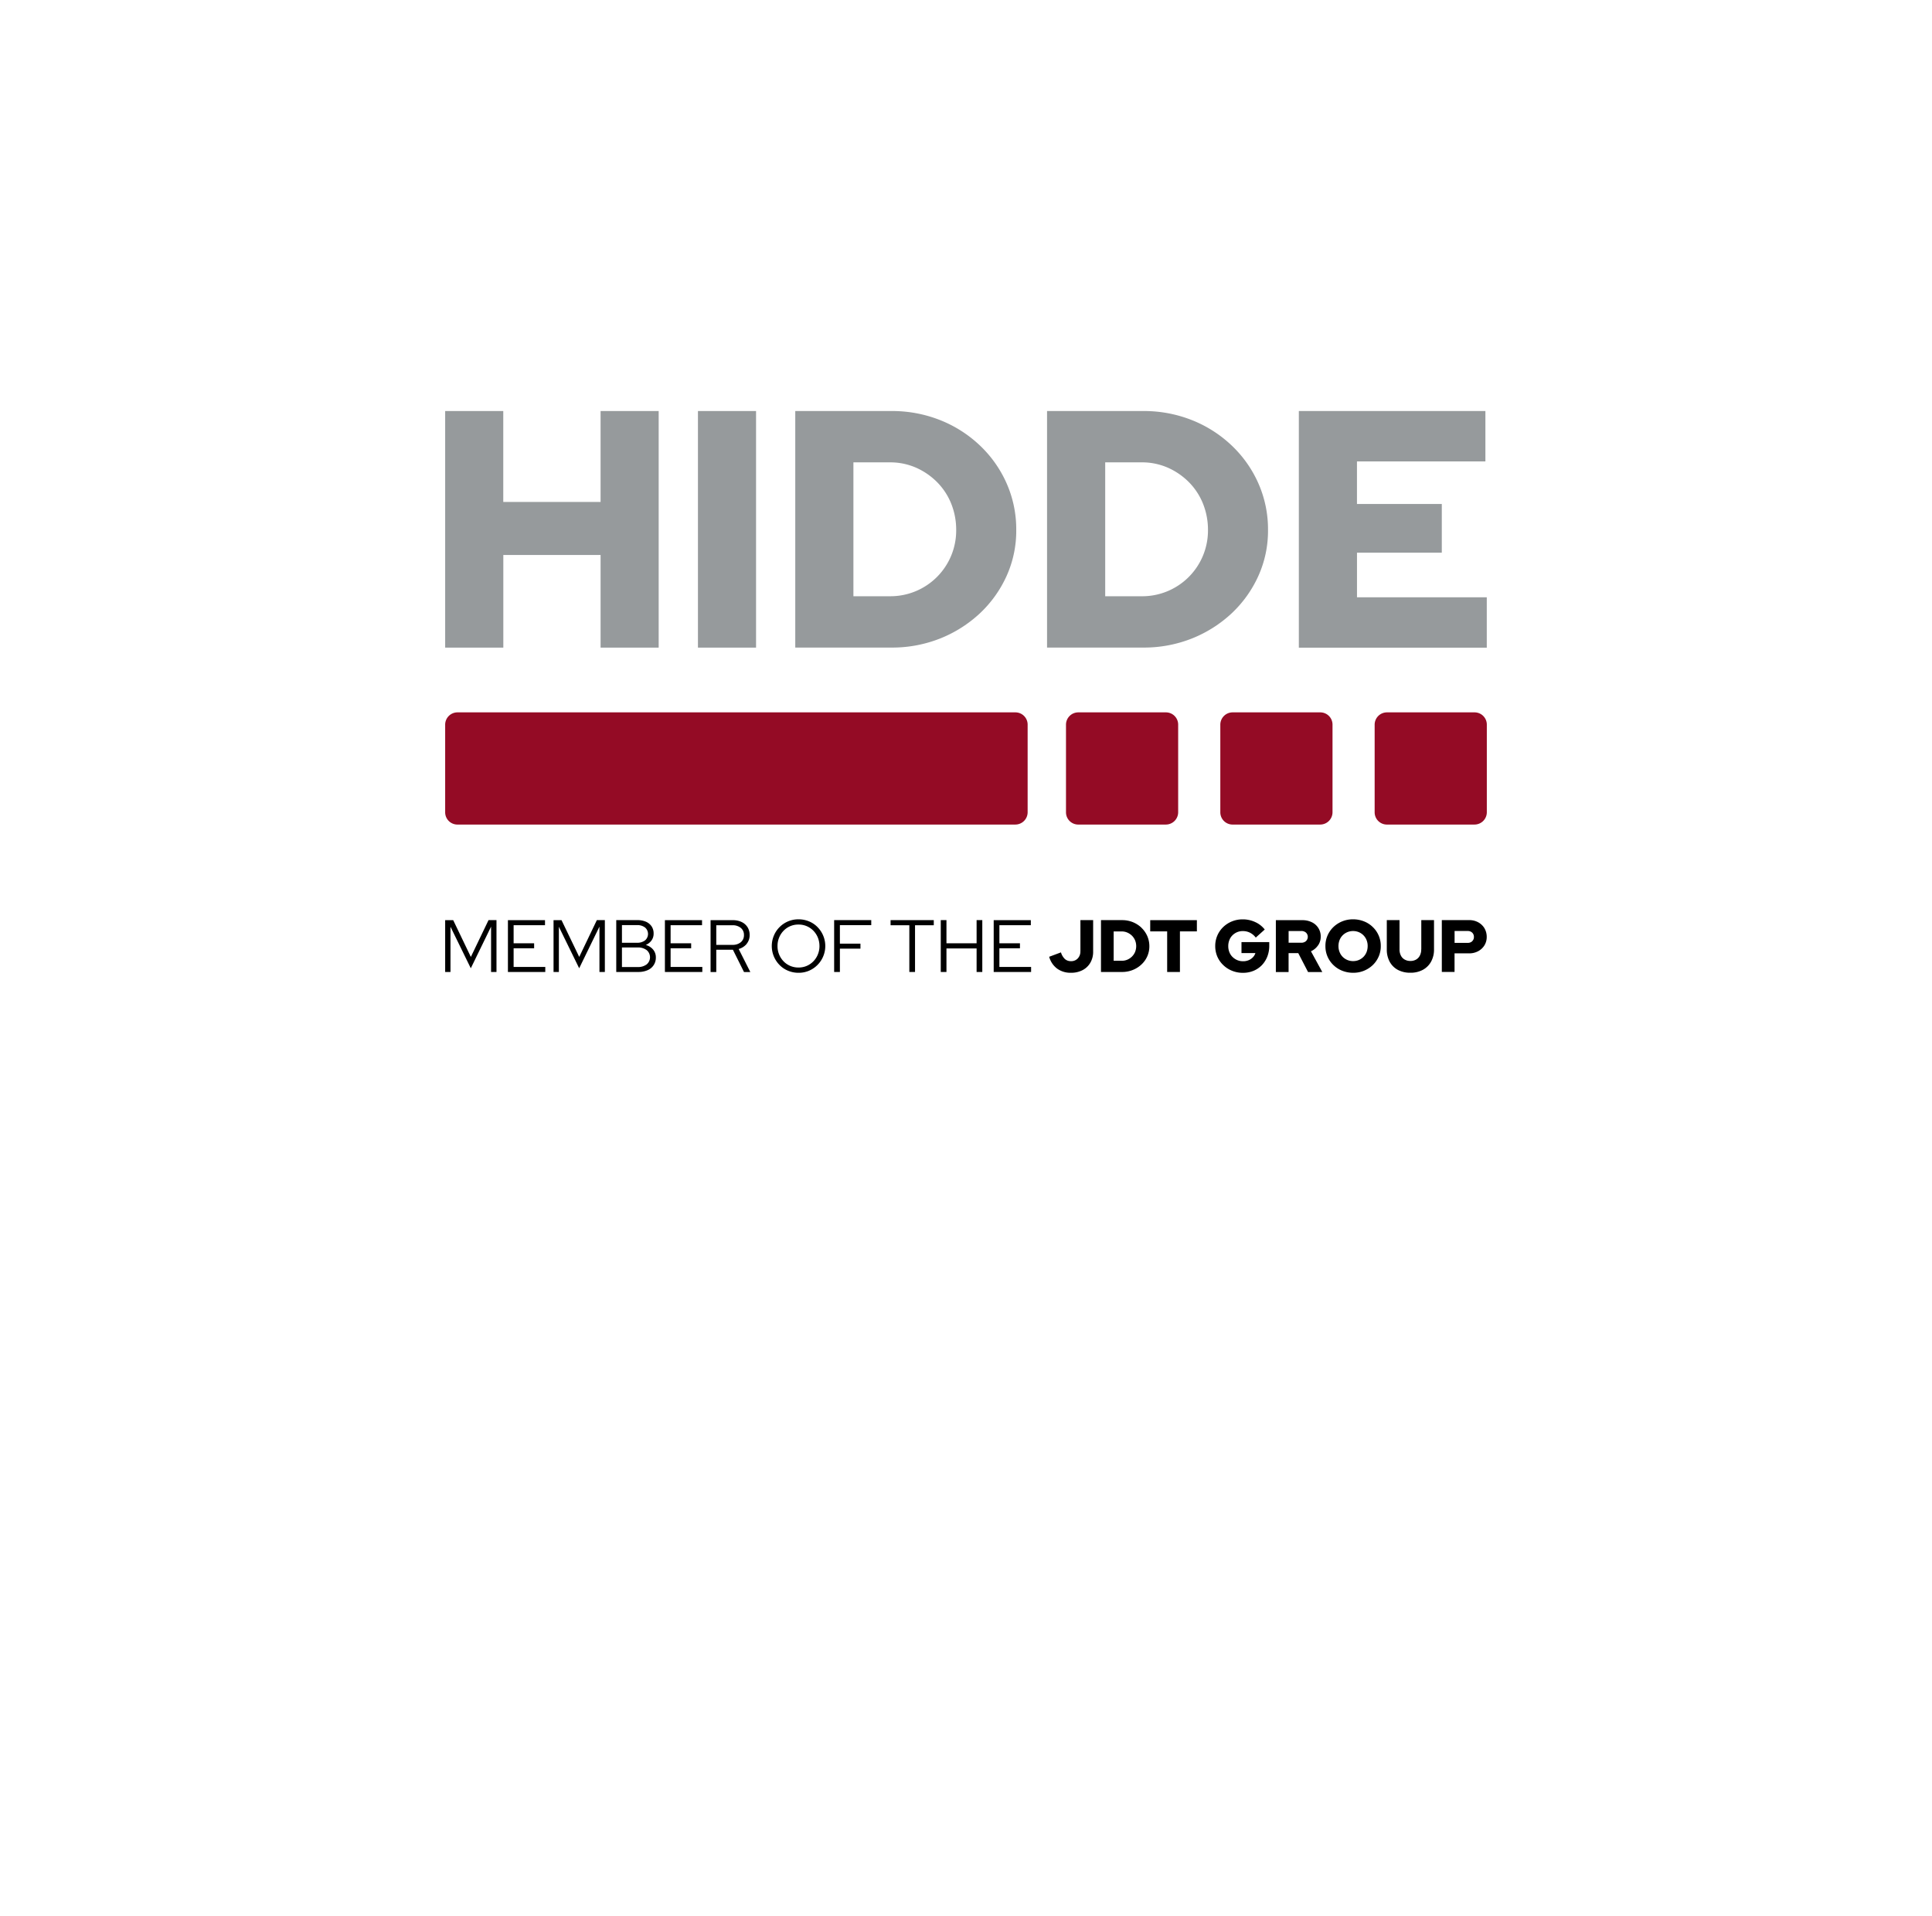 <?xml version="1.0" encoding="UTF-8"?>
<svg xmlns="http://www.w3.org/2000/svg" width="352" height="349" viewBox="0 0 352 349">
  <g id="jdt_group_startseite_hidde_logo" transform="translate(9111 4877)">
    <rect id="Rechteck_1496" data-name="Rechteck 1496" width="352" height="349" transform="translate(-9111 -4877)" fill="#fff"></rect>
    <g id="hidde_group-logo_rgb" transform="translate(-9029.893 -4802.121)">
      <g id="Gruppe_3190" data-name="Gruppe 3190">
        <path id="Pfad_3834" data-name="Pfad 3834" d="M0,43.1V0H10.586V16.563h17.73V0H38.9V43.1H28.317V26.224H10.595V43.1Z" fill="#969a9c"></path>
        <path id="Pfad_3835" data-name="Pfad 3835" d="M53.25,43.1V0H63.836V43.1Z" transform="translate(-7.194)" fill="#969a9c"></path>
        <path id="Pfad_3836" data-name="Pfad 3836" d="M73.75,43.1V0H91.238a23.681,23.681,0,0,1,8.926,1.661,22.577,22.577,0,0,1,7.231,4.619,21.459,21.459,0,0,1,4.861,6.893,20.681,20.681,0,0,1,1.756,8.493,19.975,19.975,0,0,1-1.756,8.372,21.426,21.426,0,0,1-4.861,6.807,23.135,23.135,0,0,1-7.231,4.584,23.681,23.681,0,0,1-8.926,1.661H73.75ZM84.345,33.74H91A11.978,11.978,0,0,0,103.07,21.666a12.761,12.761,0,0,0-.925-4.835,11.817,11.817,0,0,0-2.586-3.909A12.553,12.553,0,0,0,95.71,10.3,11.711,11.711,0,0,0,91,9.35H84.345V33.731Z" transform="translate(-9.964)" fill="#969a9c"></path>
        <path id="Pfad_3837" data-name="Pfad 3837" d="M126.79,43.1V0h17.488A23.681,23.681,0,0,1,153.2,1.661a22.577,22.577,0,0,1,7.231,4.619,21.459,21.459,0,0,1,4.861,6.893,20.681,20.681,0,0,1,1.756,8.493,19.975,19.975,0,0,1-1.756,8.372,21.426,21.426,0,0,1-4.861,6.807,23.134,23.134,0,0,1-7.231,4.584,23.681,23.681,0,0,1-8.926,1.661H126.79Zm10.595-9.358h6.651A11.978,11.978,0,0,0,156.11,21.666a12.761,12.761,0,0,0-.925-4.835,11.818,11.818,0,0,0-2.586-3.909A12.553,12.553,0,0,0,148.75,10.3a11.711,11.711,0,0,0-4.714-.951h-6.651V33.731Z" transform="translate(-17.13)" fill="#969a9c"></path>
        <path id="Pfad_3838" data-name="Pfad 3838" d="M179.83,43.1V0h33.99V9.177h-23.4v7.758h15.456V25.8H190.425v8.13h23.646v9.177H179.839Z" transform="translate(-24.295)" fill="#969a9c"></path>
        <path id="Pfad_3839" data-name="Pfad 3839" d="M181.487,83.908H165.521a2.231,2.231,0,0,1-2.231-2.231V65.71a2.244,2.244,0,0,1,2.24-2.24H181.5a2.231,2.231,0,0,1,2.231,2.231V81.667a2.244,2.244,0,0,1-2.24,2.24Z" transform="translate(-22.061 -8.575)" fill="#940b25"></path>
        <path id="Pfad_3840" data-name="Pfad 3840" d="M148.977,83.908H133.011a2.231,2.231,0,0,1-2.231-2.231V65.71a2.244,2.244,0,0,1,2.24-2.24h15.966a2.231,2.231,0,0,1,2.231,2.231V81.667a2.244,2.244,0,0,1-2.24,2.24Z" transform="translate(-17.669 -8.575)" fill="#940b25"></path>
        <path id="Pfad_3841" data-name="Pfad 3841" d="M214,83.908H198.031a2.231,2.231,0,0,1-2.231-2.231V65.71a2.244,2.244,0,0,1,2.24-2.24h15.966a2.231,2.231,0,0,1,2.231,2.231V81.667a2.244,2.244,0,0,1-2.24,2.24Z" transform="translate(-26.453 -8.575)" fill="#940b25"></path>
        <path id="Pfad_3842" data-name="Pfad 3842" d="M103.892,83.908H2.231A2.231,2.231,0,0,1,0,81.676V65.71a2.244,2.244,0,0,1,2.24-2.24H103.892a2.231,2.231,0,0,1,2.231,2.231V81.667a2.244,2.244,0,0,1-2.24,2.24Z" transform="translate(0 -8.575)" fill="#940b25"></path>
      </g>
      <g id="Gruppe_3191" data-name="Gruppe 3191" transform="translate(0 92.596)">
        <path id="Pfad_3843" data-name="Pfad 3843" d="M4.679,113.933l-3.217-6.7H0v9.445H.969v-8.242L4.67,116l3.693-7.585v8.26H9.35V107.23H7.9Z" transform="translate(0 -107.083)"></path>
        <path id="Pfad_3844" data-name="Pfad 3844" d="M14.258,112.359h3.736v-.908H14.258v-3.3h5.717v-.917H13.22v9.445h6.807v-.917H14.258Z" transform="translate(-1.786 -107.083)"></path>
        <path id="Pfad_3845" data-name="Pfad 3845" d="M27.509,113.933l-3.226-6.7H22.83v9.445H23.8v-8.242L27.5,116l3.693-7.585v8.26h.986V107.23H30.718Z" transform="translate(-3.084 -107.083)"></path>
        <path id="Pfad_3846" data-name="Pfad 3846" d="M41.411,111.753a2.412,2.412,0,0,0,1.055-.822,2.106,2.106,0,0,0,.381-1.271,2.275,2.275,0,0,0-.363-1.289,2.385,2.385,0,0,0-1.029-.848,3.859,3.859,0,0,0-1.583-.294H36.04v9.445h4a4.118,4.118,0,0,0,1.7-.32,2.452,2.452,0,0,0,1.514-2.335,2.179,2.179,0,0,0-.493-1.418A2.66,2.66,0,0,0,41.411,111.753Zm-4.333-3.615H39.82a2.3,2.3,0,0,1,1.462.432,1.542,1.542,0,0,1,0,2.353,2.314,2.314,0,0,1-1.462.432H37.078v-3.209Zm4.506,7.153a2.572,2.572,0,0,1-1.635.484H37.078v-3.563h2.871a2.572,2.572,0,0,1,1.635.484,1.693,1.693,0,0,1,0,2.595Z" transform="translate(-4.869 -107.083)"></path>
        <path id="Pfad_3847" data-name="Pfad 3847" d="M47.328,112.359h3.745v-.908H47.328v-3.3h5.726v-.917H46.29v9.445h6.815v-.917H47.328Z" transform="translate(-6.254 -107.083)"></path>
        <path id="Pfad_3848" data-name="Pfad 3848" d="M62.483,111.547a2.457,2.457,0,0,0,.545-1.6,2.643,2.643,0,0,0-.381-1.427,2.6,2.6,0,0,0-1.072-.943,3.625,3.625,0,0,0-1.617-.337H55.91v9.445h1.038V112.62h3.027L62,116.685h1.15L61.03,112.49a2.9,2.9,0,0,0,1.462-.934Zm-2.595.19H56.948v-3.572h2.941a2.3,2.3,0,0,1,1.531.484,1.607,1.607,0,0,1,.571,1.3,1.625,1.625,0,0,1-.571,1.306A2.3,2.3,0,0,1,59.889,111.737Z" transform="translate(-7.554 -107.084)"></path>
        <path id="Pfad_3849" data-name="Pfad 3849" d="M77.132,108.47a4.6,4.6,0,0,0-1.548-1.038,4.931,4.931,0,0,0-1.894-.372,4.815,4.815,0,0,0-3.46,1.41,4.732,4.732,0,0,0-1.038,1.548,4.912,4.912,0,0,0,1.038,5.371,4.6,4.6,0,0,0,1.548,1.038,4.829,4.829,0,0,0,1.911.372,4.745,4.745,0,0,0,1.894-.372,4.9,4.9,0,0,0,1.548-7.957Zm.061,5a3.8,3.8,0,0,1-2.024,2.076,3.725,3.725,0,0,1-1.5.294,3.8,3.8,0,0,1-1.5-.294,3.687,3.687,0,0,1-1.211-.83,3.945,3.945,0,0,1-1.107-2.785,3.981,3.981,0,0,1,.294-1.548,3.88,3.88,0,0,1,.813-1.245,3.7,3.7,0,0,1,2.716-1.124,3.726,3.726,0,0,1,1.5.294,3.779,3.779,0,0,1,1.211.83,3.93,3.93,0,0,1,.813,1.245,4.112,4.112,0,0,1,.294,1.548A3.907,3.907,0,0,1,77.192,113.469Z" transform="translate(-9.298 -107.06)"></path>
        <path id="Pfad_3850" data-name="Pfad 3850" d="M81.94,116.675h1.047v-4.247h3.745v-.908H82.987v-3.373H88.7v-.917H81.94Z" transform="translate(-11.07 -107.083)"></path>
        <path id="Pfad_3851" data-name="Pfad 3851" d="M93.83,108.164h3.416v8.511h1.038v-8.511H101.7v-.934H93.83Z" transform="translate(-12.677 -107.083)"></path>
        <path id="Pfad_3852" data-name="Pfad 3852" d="M110.93,111.451h-5.492V107.23H104.4v9.445h1.038v-4.29h5.492v4.29h1.038V107.23H110.93Z" transform="translate(-14.105 -107.083)"></path>
        <path id="Pfad_3853" data-name="Pfad 3853" d="M116.588,112.359h3.745v-.908h-3.745v-3.3h5.726v-.917H115.55v9.445h6.815v-.917h-5.778Z" transform="translate(-15.611 -107.083)"></path>
        <path id="Pfad_3854" data-name="Pfad 3854" d="M132.922,112.9a1.8,1.8,0,0,1-.476,1.306,1.6,1.6,0,0,1-1.228.5,1.624,1.624,0,0,1-1.116-.389,2.745,2.745,0,0,1-.718-1.211l-2.145.8a4,4,0,0,0,1.453,2.162,4.136,4.136,0,0,0,2.517.752,4.455,4.455,0,0,0,2.119-.484,3.474,3.474,0,0,0,1.41-1.349,3.92,3.92,0,0,0,.51-2.015V107.23h-2.318V112.9Z" transform="translate(-17.19 -107.083)"></path>
        <path id="Pfad_3855" data-name="Pfad 3855" d="M145.519,108.605a5.053,5.053,0,0,0-1.583-1.012,5.2,5.2,0,0,0-1.955-.363H138.15v9.445h3.831a5.171,5.171,0,0,0,1.955-.363,4.987,4.987,0,0,0,1.583-1,4.518,4.518,0,0,0,1.064-1.488,4.461,4.461,0,0,0,.381-1.834,4.613,4.613,0,0,0-.381-1.86,4.754,4.754,0,0,0-1.064-1.514Zm-1.15,4.411a2.663,2.663,0,0,1-.571.848,2.711,2.711,0,0,1-.848.571,2.569,2.569,0,0,1-1.029.2h-1.462v-5.345h1.462a2.545,2.545,0,0,1,1.029.208,2.814,2.814,0,0,1,.848.571,2.653,2.653,0,0,1,.571.856,2.829,2.829,0,0,1,0,2.084Z" transform="translate(-18.664 -107.083)"></path>
        <path id="Pfad_3856" data-name="Pfad 3856" d="M148.52,109.28h3.088v7.395h2.327V109.28h3.088v-2.05h-8.5Z" transform="translate(-20.065 -107.083)"></path>
        <path id="Pfad_3857" data-name="Pfad 3857" d="M166.984,113.211h2.551a1.9,1.9,0,0,1-.458.77,2.339,2.339,0,0,1-.778.528,2.53,2.53,0,0,1-1,.19,2.725,2.725,0,0,1-1.072-.208,2.813,2.813,0,0,1-.865-.579,2.469,2.469,0,0,1-.571-.874,2.852,2.852,0,0,1-.2-1.1,2.944,2.944,0,0,1,.2-1.09,2.434,2.434,0,0,1,.554-.865,2.673,2.673,0,0,1,.839-.571,2.6,2.6,0,0,1,1.047-.208,2.9,2.9,0,0,1,1.315.294,3.017,3.017,0,0,1,1.055.891l1.635-1.47a4.6,4.6,0,0,0-1.738-1.358,5.343,5.343,0,0,0-2.266-.493,5.162,5.162,0,0,0-1.972.372,5.007,5.007,0,0,0-1.6,1.038,4.752,4.752,0,0,0-1.444,3.46,4.833,4.833,0,0,0,.381,1.911,4.72,4.72,0,0,0,1.081,1.548,4.944,4.944,0,0,0,1.609,1.038,5.174,5.174,0,0,0,1.981.372,4.932,4.932,0,0,0,1.92-.363,4.513,4.513,0,0,0,1.522-1.029,4.833,4.833,0,0,0,.995-1.565,5.355,5.355,0,0,0,.355-1.963v-.675h-5.06v2.007Z" transform="translate(-21.915 -107.061)"></path>
        <path id="Pfad_3858" data-name="Pfad 3858" d="M182.679,111.833a2.746,2.746,0,0,0,.484-1.591,2.834,2.834,0,0,0-1.609-2.621,3.854,3.854,0,0,0-1.73-.381H174.99v9.445h2.318v-3.442h1.764l1.782,3.442h2.595l-2.067-3.78a3.079,3.079,0,0,0,1.28-1.064Zm-2.2-.778a1.257,1.257,0,0,1-.874.294h-2.292v-2.136h2.292a1.257,1.257,0,0,1,.874.294,1.066,1.066,0,0,1,0,1.54Z" transform="translate(-23.642 -107.084)"></path>
        <path id="Pfad_3859" data-name="Pfad 3859" d="M194.062,108.47a4.768,4.768,0,0,0-1.609-1.038,5.343,5.343,0,0,0-1.981-.372,5.1,5.1,0,0,0-3.589,1.41,4.829,4.829,0,0,0-1.072,1.548,4.687,4.687,0,0,0-.381,1.911,4.714,4.714,0,0,0,1.453,3.46,4.769,4.769,0,0,0,1.609,1.038,5.343,5.343,0,0,0,1.981.372,5.1,5.1,0,0,0,3.589-1.41,4.828,4.828,0,0,0,1.072-1.548,4.687,4.687,0,0,0,.381-1.911,4.714,4.714,0,0,0-1.453-3.46Zm-1.133,4.549a2.618,2.618,0,0,1-.562.874,2.673,2.673,0,0,1-.839.571,2.64,2.64,0,0,1-1.055.208,2.671,2.671,0,0,1-1.055-.208,2.711,2.711,0,0,1-.848-.571,2.617,2.617,0,0,1-.562-.874,2.839,2.839,0,0,1-.2-1.09,2.978,2.978,0,0,1,.2-1.09,2.579,2.579,0,0,1,.562-.865,2.649,2.649,0,0,1,1.9-.778,2.671,2.671,0,0,1,1.055.208,2.594,2.594,0,0,1,1.4,1.436,2.808,2.808,0,0,1,.2,1.09A3.012,3.012,0,0,1,192.929,113.019Z" transform="translate(-25.052 -107.06)"></path>
        <path id="Pfad_3860" data-name="Pfad 3860" d="M204.631,112.558a2.409,2.409,0,0,1-.242,1.116,1.757,1.757,0,0,1-.683.735,2.02,2.02,0,0,1-1.047.259,2.042,2.042,0,0,1-1.047-.259,1.674,1.674,0,0,1-.692-.735,2.409,2.409,0,0,1-.242-1.116V107.23H198.36v5.328a4.584,4.584,0,0,0,.528,2.257,3.656,3.656,0,0,0,1.488,1.479,4.724,4.724,0,0,0,2.275.519,4.652,4.652,0,0,0,2.275-.528,3.752,3.752,0,0,0,1.5-1.488,4.541,4.541,0,0,0,.536-2.24V107.23h-2.318v5.328Z" transform="translate(-26.799 -107.083)"></path>
        <path id="Pfad_3861" data-name="Pfad 3861" d="M217.725,108.718a3.008,3.008,0,0,0-1.142-1.09,3.336,3.336,0,0,0-1.652-.4H209.95v9.445h2.318v-3.39h2.655a3.417,3.417,0,0,0,1.643-.389,3.051,3.051,0,0,0,1.15-1.072,2.9,2.9,0,0,0,.415-1.531,3.09,3.09,0,0,0-.415-1.583Zm-2.24,2.361a1.14,1.14,0,0,1-.822.294h-2.387v-2.162h2.387a1.145,1.145,0,0,1,.822.3,1.049,1.049,0,0,1,.311.787,1.01,1.01,0,0,1-.311.77Z" transform="translate(-28.365 -107.083)"></path>
      </g>
    </g>
  </g>
</svg>
